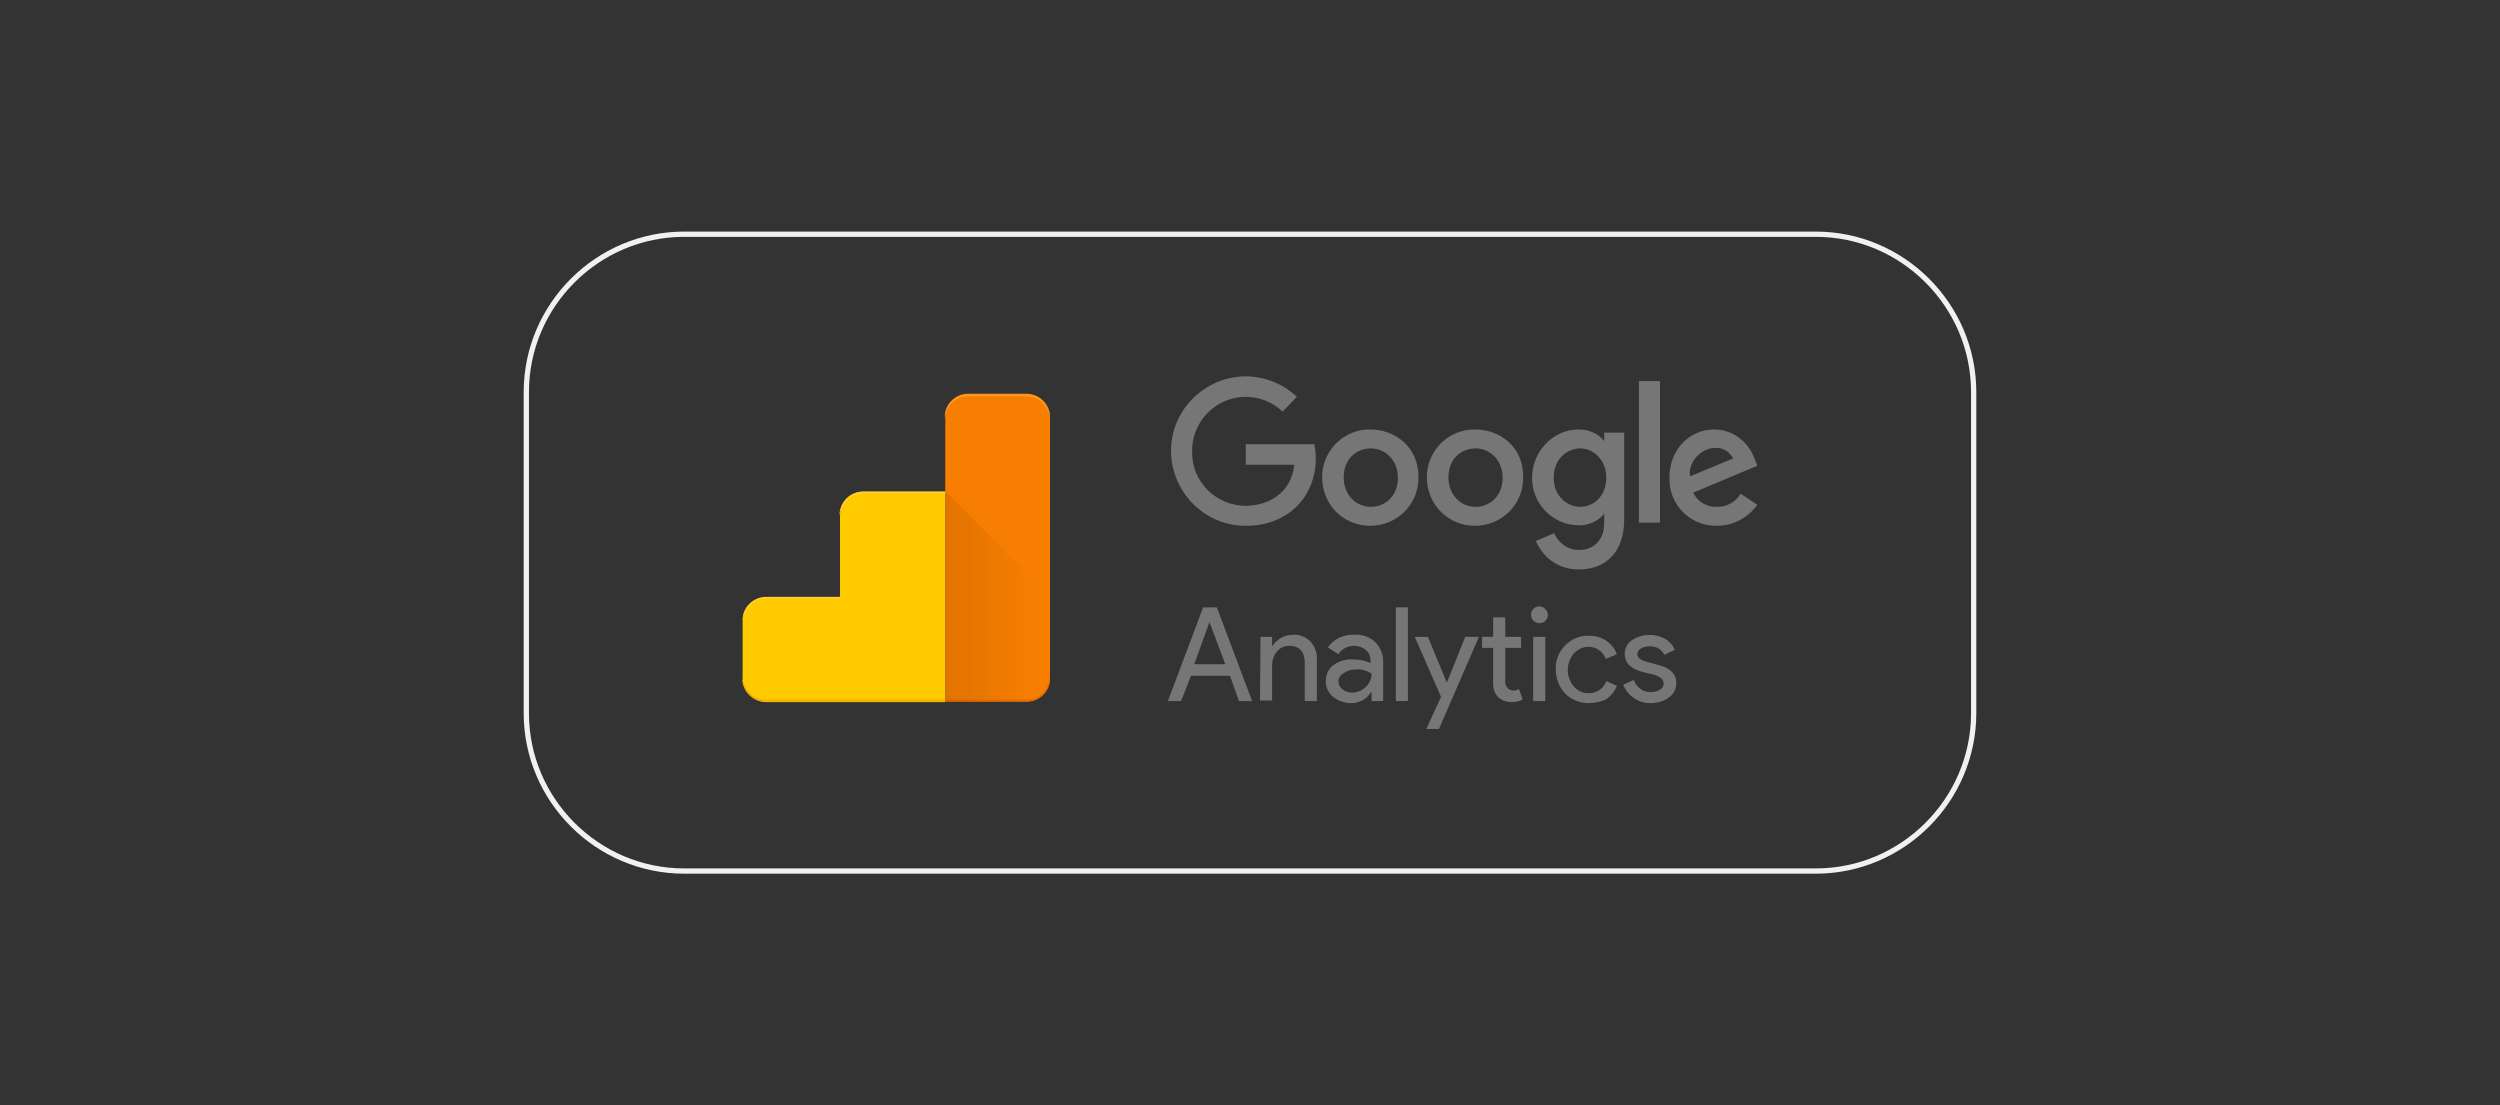 <?xml version="1.0" encoding="utf-8"?>
<!-- Generator: Adobe Illustrator 25.4.0, SVG Export Plug-In . SVG Version: 6.00 Build 0)  -->
<svg version="1.1" id="Layer_1" xmlns="http://www.w3.org/2000/svg" xmlns:xlink="http://www.w3.org/1999/xlink" x="0px" y="0px"
	 viewBox="0 0 475 210" style="enable-background:new 0 0 475 210;" xml:space="preserve">
<rect x="0" y="0" width="475" height="210" fill="#333333" stroke="none"/>
<style type="text/css">
	.st0{fill:#F77E00;}
	.st1{fill:#F99926;}
	.st2{fill:#FFCA00;}
	.st3{fill:#FFD235;}
	.st4{fill:#FFD028;}
	.st5{fill:#F6AE00;}
	.st6{fill:#EB6D00;}
	.st7{opacity:0.1;fill:url(#SVGID_1_);enable-background:new    ;}
	.st8{opacity:0.1;fill:url(#SVGID_00000001664264953734773980000017113835449397002880_);enable-background:new    ;}
	.st9{fill:#767677;}
	.st10{fill:none;stroke:#F1F1F1;}
</style>
<g>
	<path class="st0" d="M195,133.3h-15.4v-54c-0.1-2.4,1.8-4.4,4.2-4.5c0,0,0.1,0,0.1,0H195c2.5,0,4.5,2,4.5,4.5v0v49.5
		C199.5,131.3,197.5,133.3,195,133.3L195,133.3L195,133.3z"/>
	<path class="st1" d="M195,75.3h-11c-4,0-4.5,4.1-4.5,4.1c-0.1-2.4,1.8-4.4,4.2-4.5c0.1,0,0.2,0,0.3,0h11c2.5,0,4.5,2,4.5,4.5v0
		C199.5,79.3,198.8,75.3,195,75.3z"/>
	<path class="st2" d="M164.1,93.4c-2.5,0-4.5,2-4.5,4.5v15.6h-14c-2.5,0-4.5,2-4.5,4.4v11c0,2.5,2,4.5,4.5,4.5c0,0,0,0,0,0h34v-40
		H164.1z"/>
	<path class="st3" d="M159.6,113.4h-14c-2.5,0-4.5,2-4.5,4.4v0c0,0,0.6-4.1,4.5-4.1h14V113.4z"/>
	<path class="st4" d="M164.1,93.8h15.5v-0.4h-15.6c-2.5,0-4.5,2-4.5,4.5C159.6,97.8,160,93.8,164.1,93.8z"/>
	<path class="st5" d="M179.6,133.3h-34.1c-2.5,0-4.5-2-4.5-4.5c0,0,0.7,4.1,4.5,4.1h34L179.6,133.3z"/>
	<path class="st6" d="M179.6,132.9h15.4c4,0,4.5-4.1,4.5-4.1c0.1,2.4-1.8,4.4-4.2,4.5c-0.1,0-0.2,0-0.3,0h-15.4V132.9z"/>
	
		<linearGradient id="SVGID_1_" gradientUnits="userSpaceOnUse" x1="183.858" y1="2337.345" x2="196.247" y2="2337.345" gradientTransform="matrix(1 0 0 1 0 -2224)">
		<stop  offset="0" style="stop-color:#000000;stop-opacity:0.7"/>
		<stop  offset="1" style="stop-color:#000000;stop-opacity:0"/>
	</linearGradient>
	<path class="st7" d="M195,133.3h-15.4v-40l19.9,20v15.5C199.5,131.3,197.5,133.3,195,133.3L195,133.3L195,133.3z"/>
	
		<linearGradient id="SVGID_00000066483066601623675860000010279345293665007010_" gradientUnits="userSpaceOnUse" x1="180.088" y1="2337.338" x2="181.484" y2="2337.338" gradientTransform="matrix(1 0 0 1 0 -2224)">
		<stop  offset="0" style="stop-color:#000000;stop-opacity:0.25"/>
		<stop  offset="0.77" style="stop-color:#000000;stop-opacity:0"/>
	</linearGradient>
	
		<polygon style="opacity:0.1;fill:url(#SVGID_00000066483066601623675860000010279345293665007010_);enable-background:new    ;" points="
		181.9,133.3 179.6,133.3 179.6,93.4 181.7,95.5 	"/>
	<path class="st9" d="M249.7,84.4h-13v3.9h9.2c-0.5,5.4-5,7.8-9.2,7.8c-5.6,0-10.2-4.5-10.2-10.1c0,0,0,0,0,0l0,0v-0.2
		c-0.1-5.6,4.4-10.3,10-10.4c0.1,0,0.1,0,0.2,0c2.6,0,5.1,1,7,2.8l2.7-2.8c-2.6-2.5-6.2-3.9-9.8-3.9c-7.8,0.1-14.2,6.5-14.1,14.3
		c0.1,7.8,6.5,14.2,14.3,14.1c7.6,0,13.2-5.2,13.2-12.9C250,86.1,249.9,85.2,249.7,84.4L249.7,84.4L249.7,84.4z"/>
	<path class="st9" d="M260.4,81.6c-5-0.1-9.1,3.9-9.2,8.9l0,0v0.2c0,5.1,4,9.2,9.1,9.2c5.1,0,9.2-4,9.2-9.1l0,0
		C269.6,84.7,264.8,81.6,260.4,81.6L260.4,81.6z M260.5,85.2c2.6,0,5.1,2.1,5.1,5.6s-2.5,5.5-5.1,5.5c-2.9,0-5.2-2.3-5.2-5.6
		S257.5,85.2,260.5,85.2L260.5,85.2z"/>
	<path class="st9" d="M280.3,81.6c-5-0.1-9.1,3.9-9.2,8.9l0,0v0.2c0,5.1,4,9.2,9.1,9.2c5.1,0,9.2-4,9.2-9.1l0,0
		C289.5,84.7,284.8,81.6,280.3,81.6L280.3,81.6z M280.4,85.2c2.6,0,5.1,2.1,5.1,5.6s-2.5,5.5-5.1,5.5c-2.9,0-5.2-2.3-5.2-5.6
		S277.4,85.2,280.4,85.2L280.4,85.2z"/>
	<path class="st9" d="M299.9,81.6c-4.9,0-8.8,4.3-8.8,9.1c-0.1,4.9,3.8,9,8.7,9.1c1.9,0.1,3.8-0.7,5-2.2v1.8c0,3.1-1.9,5.1-4.8,5.1
		c-2.1,0-3.9-1.3-4.7-3.2l-3.5,1.5c1.2,2.6,3.7,5.4,8.2,5.4c4.9,0,8.6-3.1,8.6-9.5V82.2h-3.8v1.6C303.6,82.3,301.8,81.6,299.9,81.6
		L299.9,81.6z M300.3,85.2c2.4,0,4.9,2.1,4.9,5.6s-2.5,5.5-4.9,5.5c-2.6,0-5.1-2.1-5.1-5.5C295.2,87.2,297.7,85.2,300.3,85.2
		L300.3,85.2L300.3,85.2z"/>
	<path class="st9" d="M325.7,81.6c-4.6,0-8.5,3.7-8.5,9.1c-0.2,4.9,3.6,9,8.5,9.2c0.2,0,0.3,0,0.5,0c3.1,0,5.9-1.5,7.7-4l-3.2-2.1
		c-0.9,1.6-2.6,2.5-4.5,2.5c-1.9,0.1-3.7-1-4.5-2.7l12.2-5.1l-0.6-1.5C332.1,83.8,329.1,81.6,325.7,81.6L325.7,81.6L325.7,81.6z
		 M325.9,85.1c1.4-0.1,2.7,0.7,3.4,2l-8.2,3.4C320.7,87.8,323.2,85.1,325.9,85.1C325.9,85.1,325.9,85.1,325.9,85.1z"/>
	<path class="st9" d="M311.4,99.3h4V72.4h-4V99.3z"/>
	<path class="st9" d="M224.4,133.2h-2.5l6.7-17.8h2.6l6.7,17.8h-2.5l-1.7-4.8h-7.4L224.4,133.2z M229.8,118.2l-2.9,8h5.9
		L229.8,118.2L229.8,118.2z"/>
	<path class="st9" d="M239.5,121h2.2v1.7h0.1c0.4-0.6,0.9-1.1,1.6-1.5c0.7-0.4,1.5-0.6,2.2-0.6c1.3-0.1,2.5,0.4,3.4,1.3
		c0.9,1,1.3,2.3,1.2,3.6v7.7h-2.3v-7.5c-0.1-2-1.1-3-3-3c-0.9,0-1.7,0.4-2.3,1.1c-0.6,0.7-0.9,1.7-0.9,2.6v6.7h-2.3L239.5,121z"/>
	<path class="st9" d="M257.3,120.6c1.5-0.1,2.9,0.4,4,1.4c1,1,1.5,2.3,1.5,3.7v7.5h-2.2v-1.7h-0.1c-0.8,1.3-2.2,2.1-3.8,2.1
		c-1.2,0-2.4-0.4-3.4-1.2c-0.9-0.7-1.4-1.8-1.4-3c0-1.2,0.5-2.3,1.4-3c1.1-0.8,2.4-1.2,3.8-1.1c1.2,0,2.3,0.2,3.3,0.7v-0.5
		c0-0.8-0.3-1.5-0.9-2c-0.6-0.5-1.4-0.8-2.2-0.8c-1.2,0-2.4,0.6-3,1.6l-2-1.3C253.4,121.4,255.3,120.5,257.3,120.6z M254.3,129.5
		c0,0.6,0.3,1.1,0.8,1.5c0.5,0.4,1.1,0.6,1.8,0.6c1,0,1.9-0.4,2.6-1.1c0.7-0.6,1.1-1.5,1.1-2.5c-0.9-0.6-1.9-0.9-3-0.8
		c-0.8,0-1.6,0.2-2.3,0.7C254.7,128.2,254.3,128.8,254.3,129.5L254.3,129.5z"/>
	<path class="st9" d="M267.5,115.4v17.8h-2.3v-17.8L267.5,115.4z"/>
	<path class="st9" d="M281,121l-7.6,17.5H271l2.8-6.1l-5-11.4h2.5l3.6,8.7h0l3.5-8.7L281,121z"/>
	<path class="st9" d="M287.2,133.4c-0.9,0-1.8-0.3-2.5-0.9c-0.7-0.7-1-1.6-1-2.6v-6.8h-2.1V121h2.1v-3.7h2.3v3.7h3v2.1h-3v6.1
		c-0.1,0.6,0.1,1.2,0.5,1.6c0.3,0.3,0.7,0.4,1.1,0.4c0.2,0,0.4,0,0.5-0.1c0.2,0,0.3-0.1,0.5-0.2l0.7,2
		C288.6,133.3,287.9,133.4,287.2,133.4z"/>
	<path class="st9" d="M294.1,116.8c0,0.9-0.7,1.6-1.6,1.6c-0.9,0-1.6-0.7-1.6-1.6c0-0.9,0.7-1.6,1.6-1.6c0.4,0,0.8,0.2,1.1,0.5
		C293.9,116,294.1,116.4,294.1,116.8z M293.6,121v12.2h-2.3V121L293.6,121z"/>
	<path class="st9" d="M301.9,133.6c-1.7,0-3.3-0.6-4.5-1.8c-1.2-1.3-1.8-2.9-1.8-4.6c-0.1-1.7,0.6-3.4,1.8-4.6
		c1.2-1.2,2.8-1.9,4.5-1.8c2.3-0.1,4.5,1.3,5.3,3.5l-2.1,0.9c-0.5-1.4-1.9-2.4-3.4-2.3c-1,0-2,0.5-2.7,1.3c-1.5,1.8-1.5,4.4,0,6.2
		c0.7,0.8,1.7,1.3,2.7,1.3c1.5,0.1,3-0.8,3.5-2.3l2,0.9c-0.4,1.1-1.2,2-2.1,2.6C304.2,133.3,303,133.6,301.9,133.6z"/>
	<path class="st9" d="M318.5,129.8c0,1.1-0.5,2.1-1.4,2.7c-1,0.8-2.3,1.1-3.5,1.1c-1.1,0-2.3-0.3-3.2-1c-0.9-0.6-1.6-1.5-2-2.5
		l2-0.9c0.3,0.7,0.7,1.3,1.3,1.7c0.5,0.4,1.2,0.6,1.9,0.6c0.6,0,1.3-0.1,1.8-0.5c0.4-0.2,0.7-0.6,0.7-1.1c0-0.8-0.6-1.3-1.8-1.7
		l-2.1-0.5c-2.3-0.6-3.5-1.7-3.5-3.4c0-1.1,0.5-2.1,1.4-2.7c1.9-1.2,4.3-1.3,6.3-0.2c0.8,0.5,1.5,1.2,1.8,2.1l-2,0.9
		c-0.2-0.5-0.6-0.9-1.1-1.2c-0.5-0.3-1.1-0.4-1.7-0.4c-0.6,0-1.1,0.1-1.6,0.4c-0.4,0.2-0.7,0.6-0.7,1.1c0,0.7,0.7,1.2,2,1.5l1.8,0.5
		C317.2,126.8,318.5,128,318.5,129.8z"/>
</g>
<path class="st10" d="M345,165.5H130c-16.5,0-30-13.5-30-30v-61c0-16.5,13.5-30,30-30h215c16.5,0,30,13.5,30,30v61
	C375,152,361.5,165.5,345,165.5z"/>
</svg>
